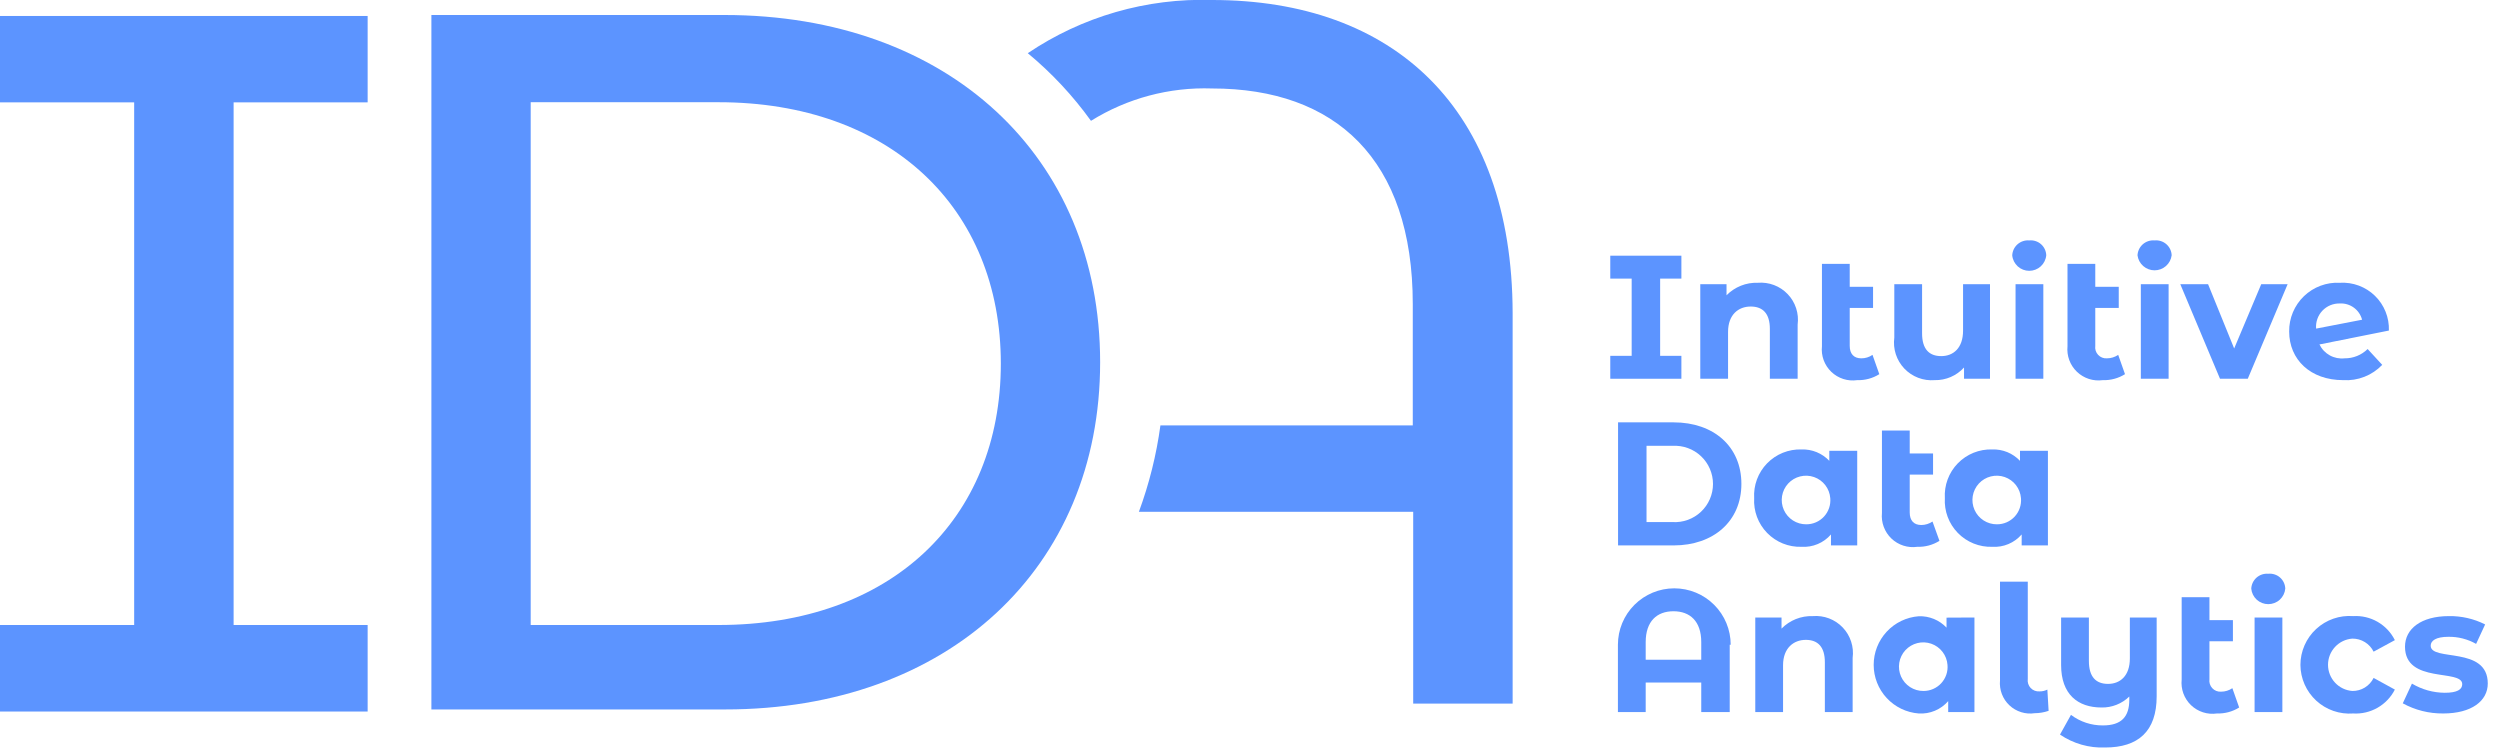 <svg width="180" height="54" viewBox="0 0 180 54" fill="none" xmlns="http://www.w3.org/2000/svg">
<g clip-path="url(#clip0)">
<path d="M87.27 4.94309e-05C82.554 -0.149 77.911 1.191 74 3.83C75.719 5.252 77.248 6.889 78.55 8.7C81.16 7.074 84.196 6.263 87.27 6.37C96.14 6.37 101.72 11.45 101.72 21.9V30.63H83.55C83.261 32.754 82.741 34.839 82 36.85H101.75V50.66H108.91V22.54C108.88 7.73 100.29 4.94309e-05 87.27 4.94309e-05Z" fill="#5C94FF"/>
<path d="M16.82 7.37V45H26.47V51.23H0V45H9.66V7.37H0V1.15H26.47V7.37H16.82Z" fill="#5C94FF"/>
<path d="M31.06 1.08H52.16C68.26 1.08 79.21 11.25 79.21 26.08C79.21 40.91 68.26 51.08 52.21 51.08H31.06V1.08ZM51.74 45C64.11 45 72.06 37.41 72.06 26.18C72.06 14.95 64.06 7.36 51.74 7.36H38.21V45H51.74Z" fill="#5C94FF"/>
<path d="M119.53 20.06V25.62H121.06V27.27H115.94V25.62H117.48V20.06H115.94V18.41H121.06V20.06H119.53Z" fill="#5C94FF"/>
<path d="M129.43 23.37V27.27H127.43V23.68C127.43 22.58 126.93 22.07 126.05 22.07C125.17 22.07 124.42 22.65 124.42 23.9V27.27H122.42V20.46H124.31V21.26C124.602 20.962 124.953 20.728 125.34 20.573C125.727 20.418 126.143 20.345 126.56 20.36C126.957 20.327 127.357 20.383 127.73 20.524C128.103 20.666 128.44 20.889 128.715 21.178C128.991 21.467 129.198 21.814 129.321 22.193C129.445 22.572 129.482 22.974 129.43 23.37Z" fill="#5C94FF"/>
<path d="M135.31 26.94C134.835 27.239 134.281 27.389 133.72 27.37C133.384 27.419 133.041 27.391 132.717 27.287C132.394 27.183 132.098 27.007 131.853 26.772C131.608 26.536 131.42 26.248 131.303 25.929C131.187 25.61 131.145 25.268 131.18 24.93V19H133.18V20.65H134.86V22.17H133.18V24.9C133.18 25.48 133.48 25.8 134.01 25.8C134.3 25.803 134.583 25.716 134.82 25.55L135.31 26.94Z" fill="#5C94FF"/>
<path d="M143.28 20.46V27.27H141.41V26.46C141.144 26.754 140.818 26.987 140.454 27.144C140.09 27.301 139.696 27.378 139.3 27.37C138.896 27.403 138.49 27.346 138.112 27.202C137.733 27.058 137.392 26.83 137.112 26.537C136.833 26.243 136.623 25.891 136.498 25.505C136.373 25.12 136.336 24.712 136.39 24.31V20.46H138.39V24C138.39 25.14 138.9 25.64 139.77 25.64C140.64 25.64 141.34 25.06 141.34 23.81V20.46H143.28Z" fill="#5C94FF"/>
<path d="M144.88 18.41C144.883 18.256 144.919 18.103 144.983 17.963C145.048 17.822 145.141 17.697 145.256 17.593C145.372 17.49 145.507 17.412 145.654 17.363C145.801 17.314 145.956 17.297 146.11 17.31C146.261 17.295 146.414 17.311 146.559 17.358C146.704 17.404 146.838 17.48 146.952 17.58C147.067 17.68 147.159 17.803 147.224 17.941C147.289 18.079 147.325 18.228 147.33 18.38C147.302 18.686 147.161 18.97 146.935 19.177C146.708 19.385 146.412 19.499 146.105 19.499C145.798 19.499 145.502 19.385 145.275 19.177C145.049 18.97 144.908 18.686 144.88 18.38V18.41ZM145.12 20.46H147.12V27.27H145.12V20.46Z" fill="#5C94FF"/>
<path d="M153 26.94C152.522 27.24 151.964 27.39 151.4 27.37C151.064 27.417 150.722 27.387 150.399 27.283C150.077 27.178 149.782 27.002 149.537 26.767C149.293 26.532 149.105 26.245 148.987 25.927C148.87 25.608 148.827 25.267 148.86 24.93V19H150.86V20.65H152.55V22.17H150.86V24.9C150.843 25.017 150.853 25.136 150.888 25.249C150.924 25.361 150.984 25.465 151.065 25.551C151.145 25.637 151.244 25.705 151.354 25.748C151.464 25.791 151.582 25.809 151.7 25.8C151.989 25.8 152.271 25.713 152.51 25.55L153 26.94Z" fill="#5C94FF"/>
<path d="M153.9 18.41C153.903 18.256 153.939 18.103 154.003 17.963C154.068 17.822 154.161 17.697 154.276 17.593C154.392 17.49 154.527 17.412 154.674 17.363C154.821 17.314 154.976 17.297 155.13 17.31C155.282 17.295 155.435 17.311 155.581 17.358C155.726 17.404 155.861 17.48 155.976 17.58C156.091 17.68 156.185 17.803 156.251 17.94C156.317 18.078 156.354 18.228 156.36 18.38C156.322 18.679 156.176 18.954 155.949 19.154C155.723 19.353 155.432 19.463 155.13 19.463C154.828 19.463 154.537 19.353 154.311 19.154C154.084 18.954 153.938 18.679 153.9 18.38V18.41ZM154.14 20.46H156.14V27.27H154.14V20.46Z" fill="#5C94FF"/>
<path d="M164.71 20.46L161.84 27.27H159.84L156.98 20.46H158.98L160.86 25.09L162.81 20.46H164.71Z" fill="#5C94FF"/>
<path d="M170.47 25.13L171.52 26.27C171.16 26.646 170.722 26.94 170.236 27.13C169.751 27.32 169.23 27.402 168.71 27.37C166.35 27.37 164.82 25.89 164.82 23.87C164.814 23.395 164.905 22.925 165.088 22.487C165.272 22.049 165.542 21.653 165.885 21.324C166.227 20.995 166.633 20.74 167.077 20.574C167.522 20.408 167.996 20.335 168.47 20.36C168.933 20.332 169.397 20.401 169.832 20.563C170.267 20.724 170.664 20.975 170.996 21.299C171.329 21.623 171.59 22.013 171.762 22.444C171.935 22.874 172.016 23.336 172 23.8L167 24.8C167.161 25.134 167.422 25.409 167.746 25.588C168.07 25.767 168.442 25.841 168.81 25.8C169.117 25.803 169.422 25.746 169.707 25.631C169.992 25.516 170.251 25.346 170.47 25.13V25.13ZM166.76 23.66L170.07 23.02C169.979 22.671 169.77 22.364 169.478 22.151C169.187 21.938 168.831 21.831 168.47 21.85C168.235 21.844 168.002 21.887 167.784 21.977C167.567 22.067 167.372 22.202 167.21 22.373C167.049 22.544 166.925 22.747 166.848 22.968C166.77 23.19 166.74 23.426 166.76 23.66V23.66Z" fill="#5C94FF"/>
<path d="M116.5 30.41H120.5C123.4 30.41 125.38 32.16 125.38 34.84C125.38 37.52 123.38 39.27 120.5 39.27H116.5V30.41ZM120.42 37.59C120.794 37.613 121.169 37.559 121.522 37.431C121.875 37.303 122.198 37.105 122.471 36.847C122.744 36.59 122.962 36.28 123.11 35.936C123.259 35.591 123.336 35.22 123.336 34.845C123.336 34.47 123.259 34.099 123.11 33.755C122.962 33.41 122.744 33.1 122.471 32.843C122.198 32.586 121.875 32.387 121.522 32.26C121.169 32.132 120.794 32.078 120.42 32.1H118.55V37.59H120.42Z" fill="#5C94FF"/>
<path d="M133.72 32.46V39.27H131.83V38.48C131.569 38.782 131.242 39.019 130.874 39.173C130.507 39.328 130.108 39.395 129.71 39.37C129.251 39.385 128.793 39.304 128.367 39.132C127.94 38.96 127.555 38.701 127.234 38.372C126.913 38.042 126.664 37.65 126.503 37.219C126.343 36.788 126.273 36.329 126.3 35.87C126.272 35.41 126.34 34.95 126.5 34.518C126.66 34.086 126.909 33.692 127.23 33.362C127.551 33.032 127.937 32.772 128.364 32.599C128.791 32.427 129.25 32.345 129.71 32.36C130.083 32.347 130.454 32.413 130.799 32.554C131.143 32.696 131.454 32.909 131.71 33.18V32.46H133.72ZM131.78 35.87C131.755 35.53 131.63 35.204 131.423 34.934C131.215 34.663 130.932 34.459 130.61 34.347C130.288 34.235 129.94 34.22 129.609 34.303C129.278 34.386 128.978 34.564 128.747 34.815C128.516 35.066 128.364 35.379 128.308 35.716C128.253 36.053 128.297 36.398 128.435 36.71C128.574 37.022 128.801 37.287 129.087 37.471C129.374 37.656 129.709 37.753 130.05 37.75C130.29 37.751 130.528 37.702 130.749 37.606C130.969 37.51 131.167 37.368 131.33 37.192C131.492 37.015 131.617 36.806 131.694 36.578C131.772 36.351 131.801 36.11 131.78 35.87V35.87Z" fill="#5C94FF"/>
<path d="M139.64 38.94C139.165 39.239 138.611 39.389 138.05 39.37C137.713 39.419 137.37 39.39 137.046 39.286C136.722 39.183 136.426 39.007 136.18 38.772C135.934 38.536 135.745 38.248 135.628 37.929C135.51 37.61 135.466 37.269 135.5 36.93V31H137.5V32.65H139.18V34.17H137.5V36.9C137.5 37.48 137.8 37.8 138.33 37.8C138.619 37.8 138.901 37.713 139.14 37.55L139.64 38.94Z" fill="#5C94FF"/>
<path d="M147.45 32.46V39.27H145.56V38.48C145.299 38.782 144.972 39.019 144.604 39.173C144.237 39.328 143.838 39.395 143.44 39.37C142.981 39.385 142.523 39.304 142.097 39.132C141.67 38.96 141.285 38.701 140.964 38.372C140.643 38.042 140.394 37.65 140.233 37.219C140.073 36.788 140.003 36.329 140.03 35.87C140.002 35.41 140.07 34.95 140.23 34.518C140.39 34.086 140.639 33.692 140.96 33.362C141.281 33.032 141.667 32.772 142.094 32.599C142.521 32.427 142.98 32.345 143.44 32.36C143.813 32.347 144.184 32.413 144.529 32.554C144.873 32.696 145.184 32.909 145.44 33.18V32.46H147.45ZM145.51 35.87C145.485 35.53 145.36 35.204 145.153 34.934C144.945 34.663 144.662 34.459 144.34 34.347C144.018 34.235 143.67 34.22 143.339 34.303C143.008 34.386 142.708 34.564 142.477 34.815C142.246 35.066 142.094 35.379 142.038 35.716C141.983 36.053 142.027 36.398 142.165 36.71C142.304 37.022 142.53 37.287 142.817 37.471C143.104 37.656 143.439 37.753 143.78 37.75C144.02 37.751 144.258 37.702 144.479 37.606C144.699 37.51 144.897 37.368 145.06 37.192C145.222 37.015 145.347 36.806 145.424 36.578C145.502 36.351 145.531 36.11 145.51 35.87V35.87Z" fill="#5C94FF"/>
<path d="M124.54 46.42V51.27H122.49V49.14H118.49V51.27H116.49V46.42C116.49 45.343 116.918 44.31 117.679 43.549C118.441 42.788 119.473 42.36 120.55 42.36C121.627 42.36 122.66 42.788 123.421 43.549C124.182 44.31 124.61 45.343 124.61 46.42H124.54ZM122.49 47.5V46.23C122.49 44.73 121.68 44.01 120.49 44.01C119.3 44.01 118.49 44.73 118.49 46.23V47.5H122.49Z" fill="#5C94FF"/>
<path d="M133.39 47.37V51.27H131.39V47.68C131.39 46.58 130.89 46.07 130.02 46.07C129.15 46.07 128.38 46.65 128.38 47.9V51.27H126.38V44.46H128.27V45.26C128.562 44.962 128.913 44.728 129.3 44.573C129.687 44.418 130.103 44.345 130.52 44.36C130.917 44.327 131.317 44.383 131.69 44.524C132.063 44.666 132.4 44.889 132.675 45.178C132.951 45.467 133.158 45.814 133.281 46.193C133.405 46.572 133.442 46.974 133.39 47.37V47.37Z" fill="#5C94FF"/>
<path d="M142.16 44.46V51.27H140.27V50.48C140.009 50.781 139.682 51.019 139.314 51.173C138.946 51.327 138.548 51.395 138.15 51.37C137.267 51.303 136.443 50.905 135.841 50.256C135.239 49.607 134.905 48.755 134.905 47.87C134.905 46.985 135.239 46.132 135.841 45.483C136.443 44.834 137.267 44.437 138.15 44.37C138.523 44.356 138.894 44.423 139.239 44.564C139.583 44.705 139.894 44.919 140.15 45.19V44.47L142.16 44.46ZM140.22 47.87C140.195 47.53 140.07 47.204 139.862 46.934C139.655 46.663 139.372 46.459 139.05 46.347C138.727 46.235 138.379 46.219 138.049 46.303C137.718 46.386 137.418 46.564 137.187 46.815C136.956 47.066 136.803 47.379 136.748 47.716C136.693 48.053 136.737 48.398 136.875 48.71C137.014 49.022 137.24 49.286 137.527 49.471C137.814 49.656 138.149 49.753 138.49 49.75C138.73 49.751 138.968 49.702 139.189 49.605C139.409 49.509 139.607 49.368 139.77 49.191C139.932 49.014 140.056 48.806 140.134 48.578C140.212 48.35 140.241 48.109 140.22 47.87V47.87Z" fill="#5C94FF"/>
<path d="M144 49V41.88H146V48.88C145.983 48.998 145.993 49.118 146.029 49.231C146.065 49.345 146.126 49.449 146.207 49.535C146.289 49.622 146.389 49.689 146.501 49.731C146.612 49.773 146.731 49.79 146.85 49.78C147.044 49.783 147.237 49.739 147.41 49.65L147.5 51.18C147.178 51.291 146.84 51.349 146.5 51.35C146.173 51.4 145.839 51.375 145.524 51.276C145.208 51.178 144.919 51.01 144.678 50.783C144.437 50.557 144.251 50.279 144.134 49.97C144.016 49.661 143.97 49.329 144 49Z" fill="#5C94FF"/>
<path d="M155.28 44.46V50.13C155.28 52.66 153.95 53.82 151.57 53.82C150.415 53.867 149.275 53.54 148.32 52.89L149.11 51.47C149.772 51.97 150.58 52.237 151.41 52.23C152.74 52.23 153.31 51.61 153.31 50.38V50.15C153.045 50.407 152.732 50.61 152.389 50.745C152.046 50.881 151.679 50.947 151.31 50.94C149.6 50.94 148.4 49.99 148.4 47.88V44.46H150.4V47.59C150.4 48.74 150.91 49.24 151.78 49.24C152.65 49.24 153.35 48.66 153.35 47.41V44.46H155.28Z" fill="#5C94FF"/>
<path d="M161.22 50.94C160.742 51.24 160.184 51.389 159.62 51.37C159.284 51.419 158.941 51.391 158.617 51.287C158.294 51.183 157.998 51.007 157.753 50.772C157.508 50.536 157.32 50.248 157.203 49.929C157.087 49.609 157.045 49.268 157.08 48.93V43H159.08V44.65H160.77V46.17H159.08V48.9C159.063 49.017 159.073 49.136 159.108 49.249C159.144 49.361 159.204 49.465 159.285 49.551C159.365 49.638 159.464 49.705 159.574 49.748C159.684 49.791 159.802 49.809 159.92 49.8C160.209 49.8 160.491 49.713 160.73 49.55L161.22 50.94Z" fill="#5C94FF"/>
<path d="M162.09 42.41C162.093 42.255 162.129 42.103 162.193 41.963C162.258 41.822 162.351 41.697 162.466 41.593C162.582 41.49 162.717 41.412 162.864 41.363C163.011 41.315 163.166 41.297 163.32 41.31C163.471 41.295 163.624 41.311 163.769 41.358C163.914 41.404 164.048 41.48 164.162 41.58C164.277 41.681 164.369 41.803 164.434 41.941C164.499 42.079 164.535 42.228 164.54 42.38C164.512 42.686 164.371 42.97 164.145 43.178C163.918 43.385 163.622 43.499 163.315 43.499C163.008 43.499 162.712 43.385 162.485 43.178C162.259 42.97 162.118 42.686 162.09 42.38V42.41ZM162.33 44.46H164.33V51.27H162.33V44.46Z" fill="#5C94FF"/>
<path d="M165.63 47.87C165.631 47.384 165.733 46.904 165.928 46.46C166.123 46.015 166.408 45.616 166.765 45.286C167.121 44.957 167.542 44.705 168.001 44.545C168.459 44.386 168.946 44.323 169.43 44.36C170.044 44.322 170.657 44.466 171.19 44.774C171.723 45.082 172.155 45.539 172.43 46.09L170.9 46.92C170.759 46.635 170.541 46.396 170.27 46.23C169.999 46.064 169.687 45.977 169.37 45.98C168.894 46.015 168.448 46.228 168.123 46.578C167.798 46.928 167.617 47.388 167.617 47.865C167.617 48.342 167.798 48.802 168.123 49.152C168.448 49.502 168.894 49.715 169.37 49.75C169.688 49.754 170 49.668 170.271 49.502C170.542 49.335 170.76 49.095 170.9 48.81L172.43 49.65C172.151 50.197 171.719 50.651 171.186 50.957C170.653 51.262 170.043 51.406 169.43 51.37C168.947 51.407 168.461 51.344 168.003 51.185C167.545 51.026 167.125 50.775 166.768 50.447C166.412 50.118 166.127 49.72 165.931 49.277C165.735 48.834 165.633 48.355 165.63 47.87V47.87Z" fill="#5C94FF"/>
<path d="M173 50.64L173.66 49.22C174.374 49.646 175.189 49.874 176.02 49.88C176.93 49.88 177.28 49.64 177.28 49.26C177.28 48.14 173.16 49.26 173.16 46.56C173.16 45.27 174.33 44.36 176.32 44.36C177.226 44.345 178.122 44.55 178.93 44.96L178.28 46.36C177.671 46.015 176.98 45.839 176.28 45.85C175.39 45.85 175.01 46.13 175.01 46.49C175.01 47.65 179.12 46.49 179.12 49.21C179.12 50.47 177.95 51.37 175.91 51.37C174.893 51.38 173.891 51.129 173 50.64V50.64Z" fill="#5C94FF"/>
</g>
<defs>
<clipPath id="clip0">
<rect width="179.12" height="53.82" fill="white"/>
</clipPath>
</defs>
</svg>
